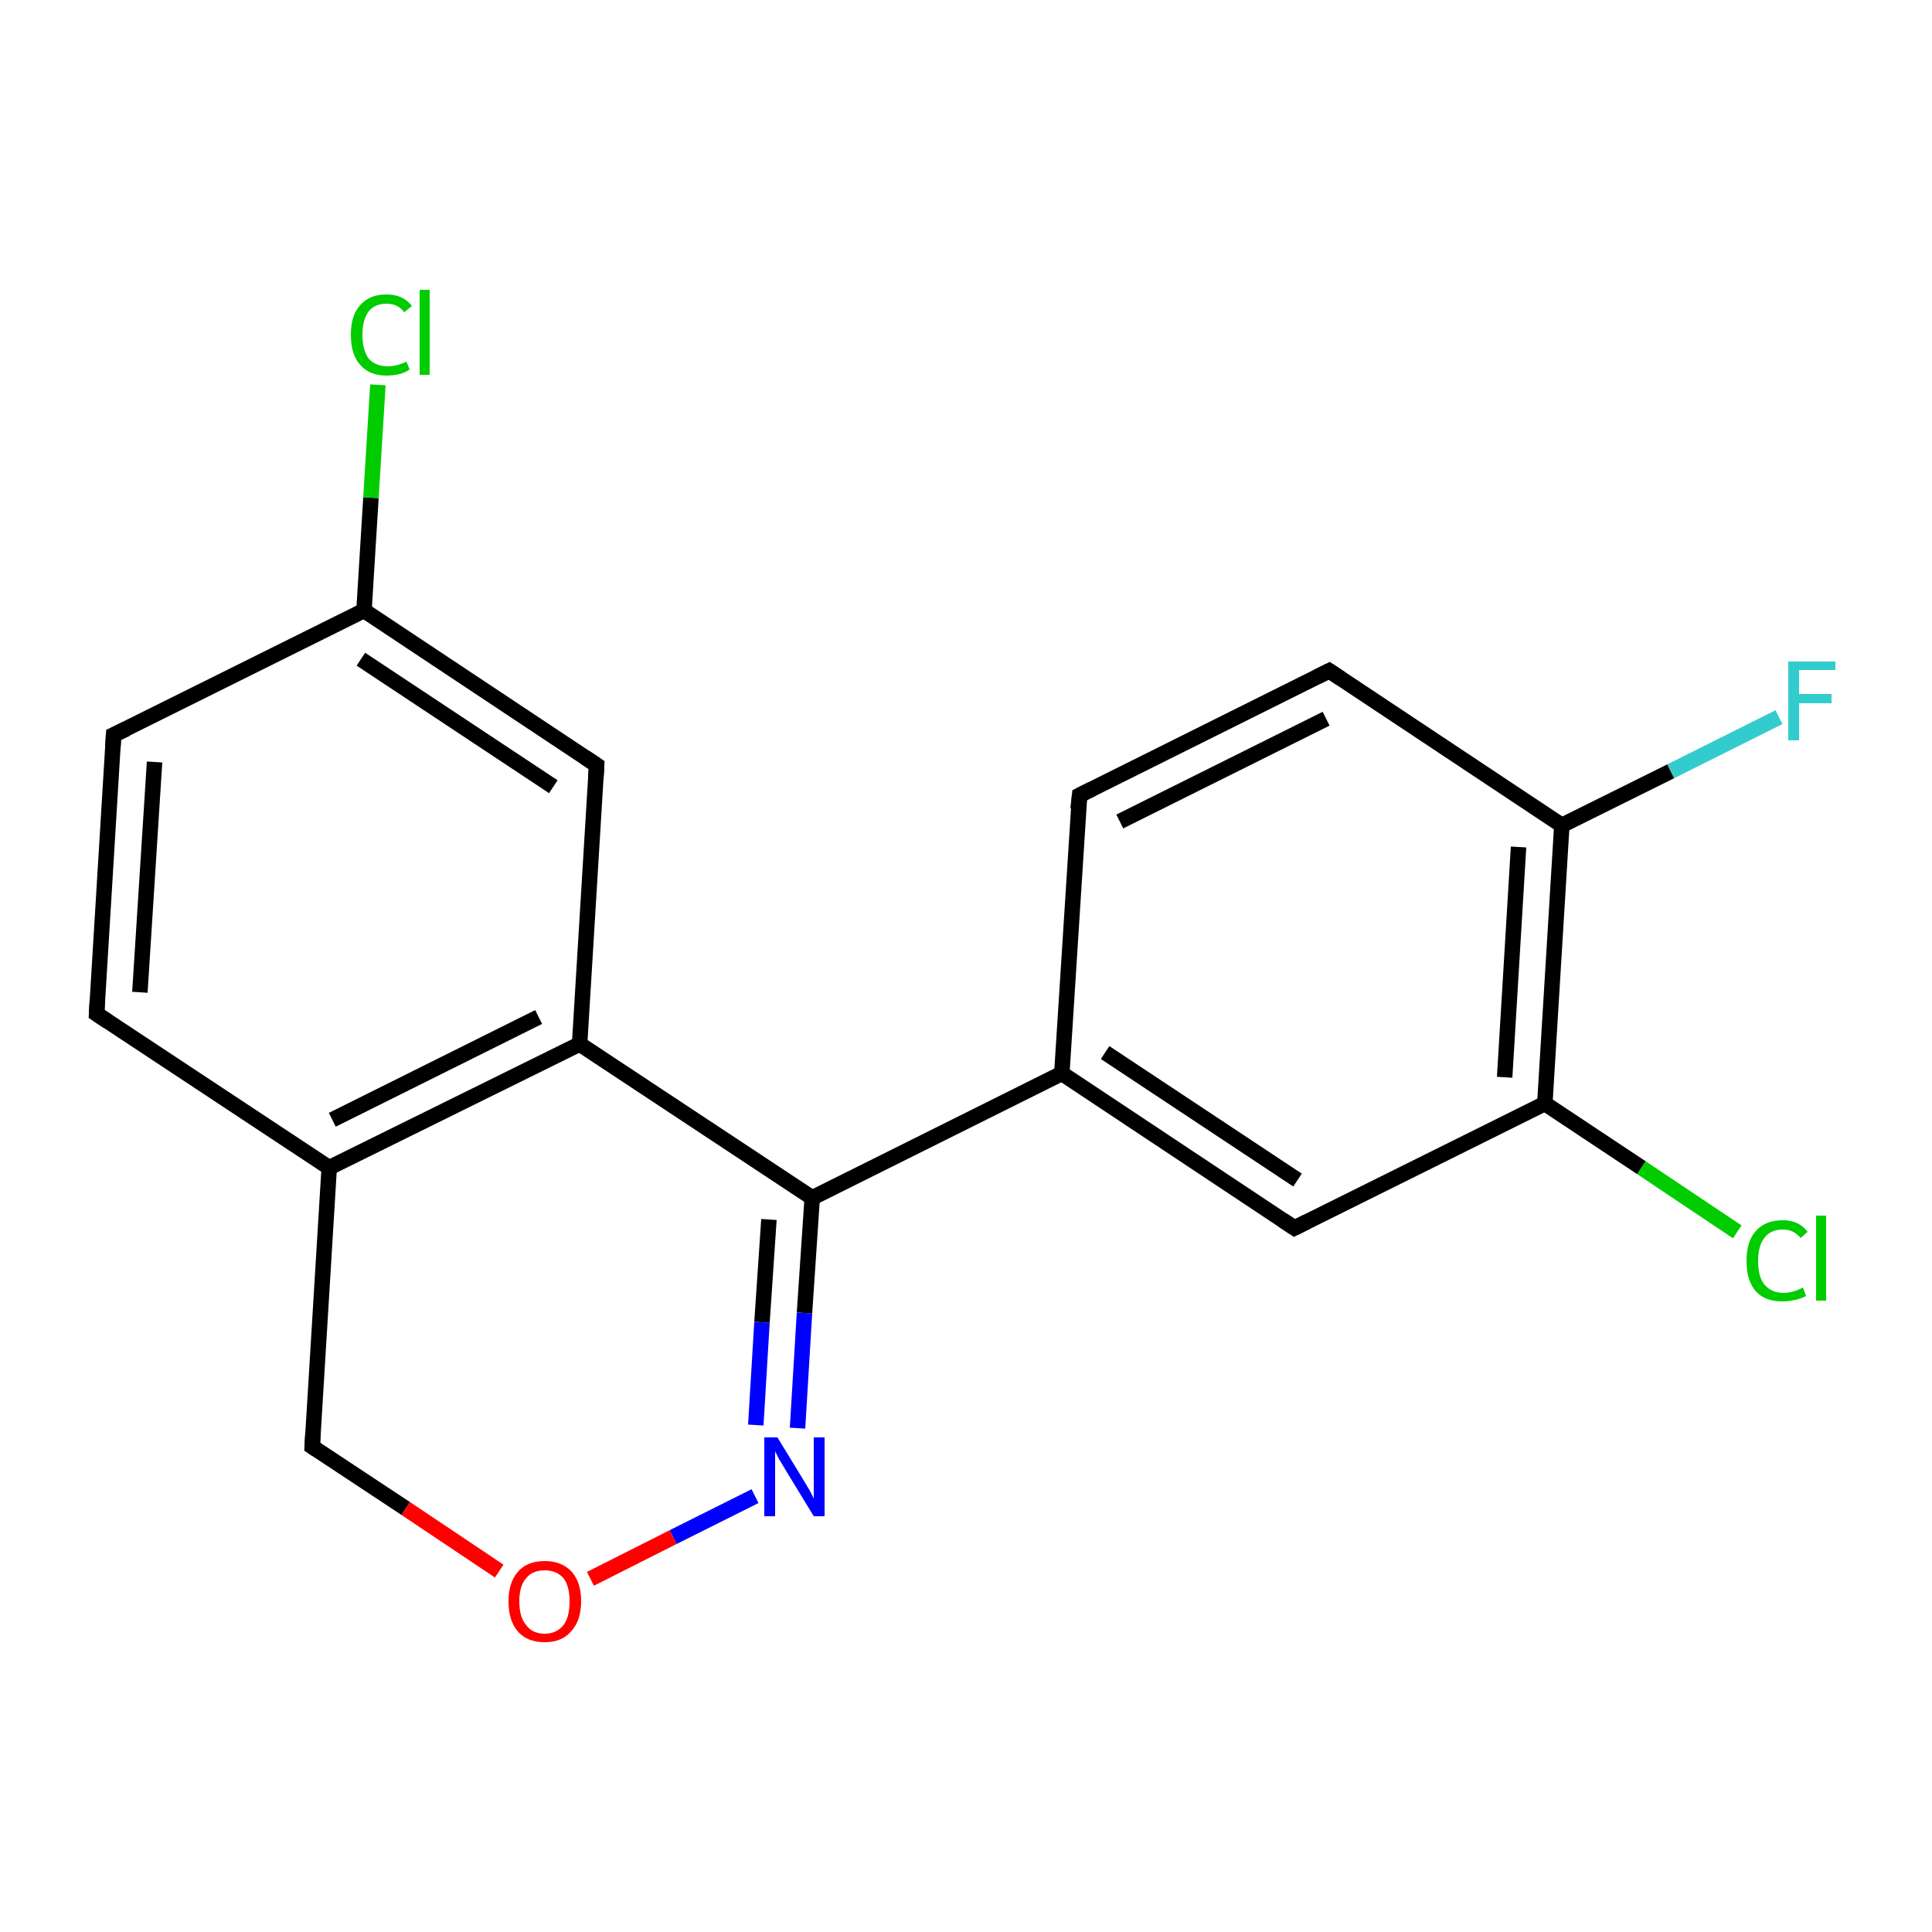 <?xml version='1.0' encoding='iso-8859-1'?>
<svg version='1.1' baseProfile='full'
              xmlns='http://www.w3.org/2000/svg'
                      xmlns:rdkit='http://www.rdkit.org/xml'
                      xmlns:xlink='http://www.w3.org/1999/xlink'
                  xml:space='preserve'
width='250px' height='250px' viewBox='0 0 250 250'>
<!-- END OF HEADER -->
<rect style='opacity:1.0;fill:#FFFFFF;stroke:none' width='250.0' height='250.0' x='0.0' y='0.0'> </rect>
<path class='bond-0 atom-0 atom-2' d='M 12.5,131.2 L 14.7,95.1' style='fill:none;fill-rule:evenodd;stroke:#000000;stroke-width:2.0px;stroke-linecap:butt;stroke-linejoin:miter;stroke-opacity:1' />
<path class='bond-0 atom-0 atom-2' d='M 18.1,128.4 L 20.0,98.6' style='fill:none;fill-rule:evenodd;stroke:#000000;stroke-width:2.0px;stroke-linecap:butt;stroke-linejoin:miter;stroke-opacity:1' />
<path class='bond-1 atom-0 atom-8' d='M 12.5,131.2 L 42.6,151.1' style='fill:none;fill-rule:evenodd;stroke:#000000;stroke-width:2.0px;stroke-linecap:butt;stroke-linejoin:miter;stroke-opacity:1' />
<path class='bond-2 atom-1 atom-3' d='M 139.7,102.9 L 172.0,86.8' style='fill:none;fill-rule:evenodd;stroke:#000000;stroke-width:2.0px;stroke-linecap:butt;stroke-linejoin:miter;stroke-opacity:1' />
<path class='bond-2 atom-1 atom-3' d='M 144.9,106.3 L 171.6,93.0' style='fill:none;fill-rule:evenodd;stroke:#000000;stroke-width:2.0px;stroke-linecap:butt;stroke-linejoin:miter;stroke-opacity:1' />
<path class='bond-3 atom-1 atom-7' d='M 139.7,102.9 L 137.4,138.9' style='fill:none;fill-rule:evenodd;stroke:#000000;stroke-width:2.0px;stroke-linecap:butt;stroke-linejoin:miter;stroke-opacity:1' />
<path class='bond-4 atom-2 atom-9' d='M 14.7,95.1 L 47.1,79.0' style='fill:none;fill-rule:evenodd;stroke:#000000;stroke-width:2.0px;stroke-linecap:butt;stroke-linejoin:miter;stroke-opacity:1' />
<path class='bond-5 atom-3 atom-12' d='M 172.0,86.8 L 202.1,106.8' style='fill:none;fill-rule:evenodd;stroke:#000000;stroke-width:2.0px;stroke-linecap:butt;stroke-linejoin:miter;stroke-opacity:1' />
<path class='bond-6 atom-4 atom-7' d='M 167.5,158.9 L 137.4,138.9' style='fill:none;fill-rule:evenodd;stroke:#000000;stroke-width:2.0px;stroke-linecap:butt;stroke-linejoin:miter;stroke-opacity:1' />
<path class='bond-6 atom-4 atom-7' d='M 167.9,152.7 L 143.0,136.2' style='fill:none;fill-rule:evenodd;stroke:#000000;stroke-width:2.0px;stroke-linecap:butt;stroke-linejoin:miter;stroke-opacity:1' />
<path class='bond-7 atom-4 atom-11' d='M 167.5,158.9 L 199.9,142.8' style='fill:none;fill-rule:evenodd;stroke:#000000;stroke-width:2.0px;stroke-linecap:butt;stroke-linejoin:miter;stroke-opacity:1' />
<path class='bond-8 atom-5 atom-9' d='M 77.2,99.0 L 47.1,79.0' style='fill:none;fill-rule:evenodd;stroke:#000000;stroke-width:2.0px;stroke-linecap:butt;stroke-linejoin:miter;stroke-opacity:1' />
<path class='bond-8 atom-5 atom-9' d='M 71.6,101.8 L 46.7,85.3' style='fill:none;fill-rule:evenodd;stroke:#000000;stroke-width:2.0px;stroke-linecap:butt;stroke-linejoin:miter;stroke-opacity:1' />
<path class='bond-9 atom-5 atom-10' d='M 77.2,99.0 L 75.0,135.1' style='fill:none;fill-rule:evenodd;stroke:#000000;stroke-width:2.0px;stroke-linecap:butt;stroke-linejoin:miter;stroke-opacity:1' />
<path class='bond-10 atom-6 atom-8' d='M 40.4,187.2 L 42.6,151.1' style='fill:none;fill-rule:evenodd;stroke:#000000;stroke-width:2.0px;stroke-linecap:butt;stroke-linejoin:miter;stroke-opacity:1' />
<path class='bond-11 atom-6 atom-18' d='M 40.4,187.2 L 52.5,195.2' style='fill:none;fill-rule:evenodd;stroke:#000000;stroke-width:2.0px;stroke-linecap:butt;stroke-linejoin:miter;stroke-opacity:1' />
<path class='bond-11 atom-6 atom-18' d='M 52.5,195.2 L 64.6,203.3' style='fill:none;fill-rule:evenodd;stroke:#FF0000;stroke-width:2.0px;stroke-linecap:butt;stroke-linejoin:miter;stroke-opacity:1' />
<path class='bond-12 atom-7 atom-13' d='M 137.4,138.9 L 105.1,155.0' style='fill:none;fill-rule:evenodd;stroke:#000000;stroke-width:2.0px;stroke-linecap:butt;stroke-linejoin:miter;stroke-opacity:1' />
<path class='bond-13 atom-8 atom-10' d='M 42.6,151.1 L 75.0,135.1' style='fill:none;fill-rule:evenodd;stroke:#000000;stroke-width:2.0px;stroke-linecap:butt;stroke-linejoin:miter;stroke-opacity:1' />
<path class='bond-13 atom-8 atom-10' d='M 43.0,144.9 L 69.7,131.6' style='fill:none;fill-rule:evenodd;stroke:#000000;stroke-width:2.0px;stroke-linecap:butt;stroke-linejoin:miter;stroke-opacity:1' />
<path class='bond-14 atom-9 atom-14' d='M 47.1,79.0 L 48.0,64.4' style='fill:none;fill-rule:evenodd;stroke:#000000;stroke-width:2.0px;stroke-linecap:butt;stroke-linejoin:miter;stroke-opacity:1' />
<path class='bond-14 atom-9 atom-14' d='M 48.0,64.4 L 48.9,49.8' style='fill:none;fill-rule:evenodd;stroke:#00CC00;stroke-width:2.0px;stroke-linecap:butt;stroke-linejoin:miter;stroke-opacity:1' />
<path class='bond-15 atom-10 atom-13' d='M 75.0,135.1 L 105.1,155.0' style='fill:none;fill-rule:evenodd;stroke:#000000;stroke-width:2.0px;stroke-linecap:butt;stroke-linejoin:miter;stroke-opacity:1' />
<path class='bond-16 atom-11 atom-12' d='M 199.9,142.8 L 202.1,106.8' style='fill:none;fill-rule:evenodd;stroke:#000000;stroke-width:2.0px;stroke-linecap:butt;stroke-linejoin:miter;stroke-opacity:1' />
<path class='bond-16 atom-11 atom-12' d='M 194.7,139.4 L 196.5,109.6' style='fill:none;fill-rule:evenodd;stroke:#000000;stroke-width:2.0px;stroke-linecap:butt;stroke-linejoin:miter;stroke-opacity:1' />
<path class='bond-17 atom-11 atom-15' d='M 199.9,142.8 L 212.4,151.1' style='fill:none;fill-rule:evenodd;stroke:#000000;stroke-width:2.0px;stroke-linecap:butt;stroke-linejoin:miter;stroke-opacity:1' />
<path class='bond-17 atom-11 atom-15' d='M 212.4,151.1 L 224.8,159.4' style='fill:none;fill-rule:evenodd;stroke:#00CC00;stroke-width:2.0px;stroke-linecap:butt;stroke-linejoin:miter;stroke-opacity:1' />
<path class='bond-18 atom-12 atom-16' d='M 202.1,106.8 L 216.2,99.8' style='fill:none;fill-rule:evenodd;stroke:#000000;stroke-width:2.0px;stroke-linecap:butt;stroke-linejoin:miter;stroke-opacity:1' />
<path class='bond-18 atom-12 atom-16' d='M 216.2,99.8 L 230.2,92.8' style='fill:none;fill-rule:evenodd;stroke:#33CCCC;stroke-width:2.0px;stroke-linecap:butt;stroke-linejoin:miter;stroke-opacity:1' />
<path class='bond-19 atom-13 atom-17' d='M 105.1,155.0 L 104.1,169.9' style='fill:none;fill-rule:evenodd;stroke:#000000;stroke-width:2.0px;stroke-linecap:butt;stroke-linejoin:miter;stroke-opacity:1' />
<path class='bond-19 atom-13 atom-17' d='M 104.1,169.9 L 103.2,184.8' style='fill:none;fill-rule:evenodd;stroke:#0000FF;stroke-width:2.0px;stroke-linecap:butt;stroke-linejoin:miter;stroke-opacity:1' />
<path class='bond-19 atom-13 atom-17' d='M 99.5,157.8 L 98.6,171.1' style='fill:none;fill-rule:evenodd;stroke:#000000;stroke-width:2.0px;stroke-linecap:butt;stroke-linejoin:miter;stroke-opacity:1' />
<path class='bond-19 atom-13 atom-17' d='M 98.6,171.1 L 97.8,184.4' style='fill:none;fill-rule:evenodd;stroke:#0000FF;stroke-width:2.0px;stroke-linecap:butt;stroke-linejoin:miter;stroke-opacity:1' />
<path class='bond-20 atom-17 atom-18' d='M 97.7,193.6 L 87.1,198.9' style='fill:none;fill-rule:evenodd;stroke:#0000FF;stroke-width:2.0px;stroke-linecap:butt;stroke-linejoin:miter;stroke-opacity:1' />
<path class='bond-20 atom-17 atom-18' d='M 87.1,198.9 L 76.4,204.3' style='fill:none;fill-rule:evenodd;stroke:#FF0000;stroke-width:2.0px;stroke-linecap:butt;stroke-linejoin:miter;stroke-opacity:1' />
<path d='M 12.6,129.4 L 12.5,131.2 L 14.0,132.2' style='fill:none;stroke:#000000;stroke-width:2.0px;stroke-linecap:butt;stroke-linejoin:miter;stroke-opacity:1;' />
<path d='M 141.3,102.1 L 139.7,102.9 L 139.5,104.7' style='fill:none;stroke:#000000;stroke-width:2.0px;stroke-linecap:butt;stroke-linejoin:miter;stroke-opacity:1;' />
<path d='M 14.6,96.9 L 14.7,95.1 L 16.4,94.3' style='fill:none;stroke:#000000;stroke-width:2.0px;stroke-linecap:butt;stroke-linejoin:miter;stroke-opacity:1;' />
<path d='M 170.4,87.6 L 172.0,86.8 L 173.5,87.8' style='fill:none;stroke:#000000;stroke-width:2.0px;stroke-linecap:butt;stroke-linejoin:miter;stroke-opacity:1;' />
<path d='M 166.0,157.9 L 167.5,158.9 L 169.1,158.1' style='fill:none;stroke:#000000;stroke-width:2.0px;stroke-linecap:butt;stroke-linejoin:miter;stroke-opacity:1;' />
<path d='M 75.7,98.0 L 77.2,99.0 L 77.1,100.8' style='fill:none;stroke:#000000;stroke-width:2.0px;stroke-linecap:butt;stroke-linejoin:miter;stroke-opacity:1;' />
<path d='M 40.5,185.4 L 40.4,187.2 L 41.0,187.6' style='fill:none;stroke:#000000;stroke-width:2.0px;stroke-linecap:butt;stroke-linejoin:miter;stroke-opacity:1;' />
<path class='atom-14' d='M 45.4 43.3
Q 45.4 40.8, 46.6 39.5
Q 47.8 38.1, 50.0 38.1
Q 52.2 38.1, 53.3 39.6
L 52.3 40.4
Q 51.5 39.3, 50.0 39.3
Q 48.5 39.3, 47.7 40.3
Q 46.9 41.4, 46.9 43.3
Q 46.9 45.3, 47.7 46.4
Q 48.6 47.4, 50.2 47.4
Q 51.3 47.4, 52.6 46.8
L 53.0 47.8
Q 52.5 48.2, 51.7 48.4
Q 50.9 48.6, 50.0 48.6
Q 47.8 48.6, 46.6 47.2
Q 45.4 45.9, 45.4 43.3
' fill='#00CC00'/>
<path class='atom-14' d='M 54.3 37.5
L 55.6 37.5
L 55.6 48.5
L 54.3 48.5
L 54.3 37.5
' fill='#00CC00'/>
<path class='atom-15' d='M 226.0 163.2
Q 226.0 160.6, 227.2 159.3
Q 228.4 157.9, 230.7 157.9
Q 232.8 157.9, 233.9 159.4
L 233.0 160.2
Q 232.1 159.1, 230.7 159.1
Q 229.1 159.1, 228.3 160.2
Q 227.5 161.2, 227.5 163.2
Q 227.5 165.2, 228.3 166.2
Q 229.2 167.3, 230.8 167.3
Q 232.0 167.3, 233.3 166.6
L 233.7 167.7
Q 233.2 168.0, 232.3 168.2
Q 231.5 168.4, 230.6 168.4
Q 228.4 168.4, 227.2 167.1
Q 226.0 165.7, 226.0 163.2
' fill='#00CC00'/>
<path class='atom-15' d='M 235.0 157.3
L 236.3 157.3
L 236.3 168.3
L 235.0 168.3
L 235.0 157.3
' fill='#00CC00'/>
<path class='atom-16' d='M 231.4 85.6
L 237.5 85.6
L 237.5 86.7
L 232.8 86.7
L 232.8 89.8
L 237.0 89.8
L 237.0 91.0
L 232.8 91.0
L 232.8 95.8
L 231.4 95.8
L 231.4 85.6
' fill='#33CCCC'/>
<path class='atom-17' d='M 100.6 186.0
L 103.9 191.4
Q 104.2 191.9, 104.8 192.9
Q 105.3 193.9, 105.3 193.9
L 105.3 186.0
L 106.7 186.0
L 106.7 196.2
L 105.3 196.2
L 101.7 190.3
Q 101.3 189.6, 100.8 188.8
Q 100.4 188.0, 100.3 187.8
L 100.3 196.2
L 98.9 196.2
L 98.9 186.0
L 100.6 186.0
' fill='#0000FF'/>
<path class='atom-18' d='M 65.8 207.2
Q 65.8 204.8, 67.0 203.4
Q 68.2 202.0, 70.5 202.0
Q 72.7 202.0, 74.0 203.4
Q 75.2 204.8, 75.2 207.2
Q 75.2 209.7, 73.9 211.1
Q 72.7 212.5, 70.5 212.5
Q 68.2 212.5, 67.0 211.1
Q 65.8 209.7, 65.8 207.2
M 70.5 211.4
Q 72.0 211.4, 72.9 210.3
Q 73.7 209.3, 73.7 207.2
Q 73.7 205.2, 72.9 204.2
Q 72.0 203.2, 70.5 203.2
Q 68.9 203.2, 68.1 204.2
Q 67.2 205.2, 67.2 207.2
Q 67.2 209.3, 68.1 210.3
Q 68.9 211.4, 70.5 211.4
' fill='#FF0000'/>
</svg>
